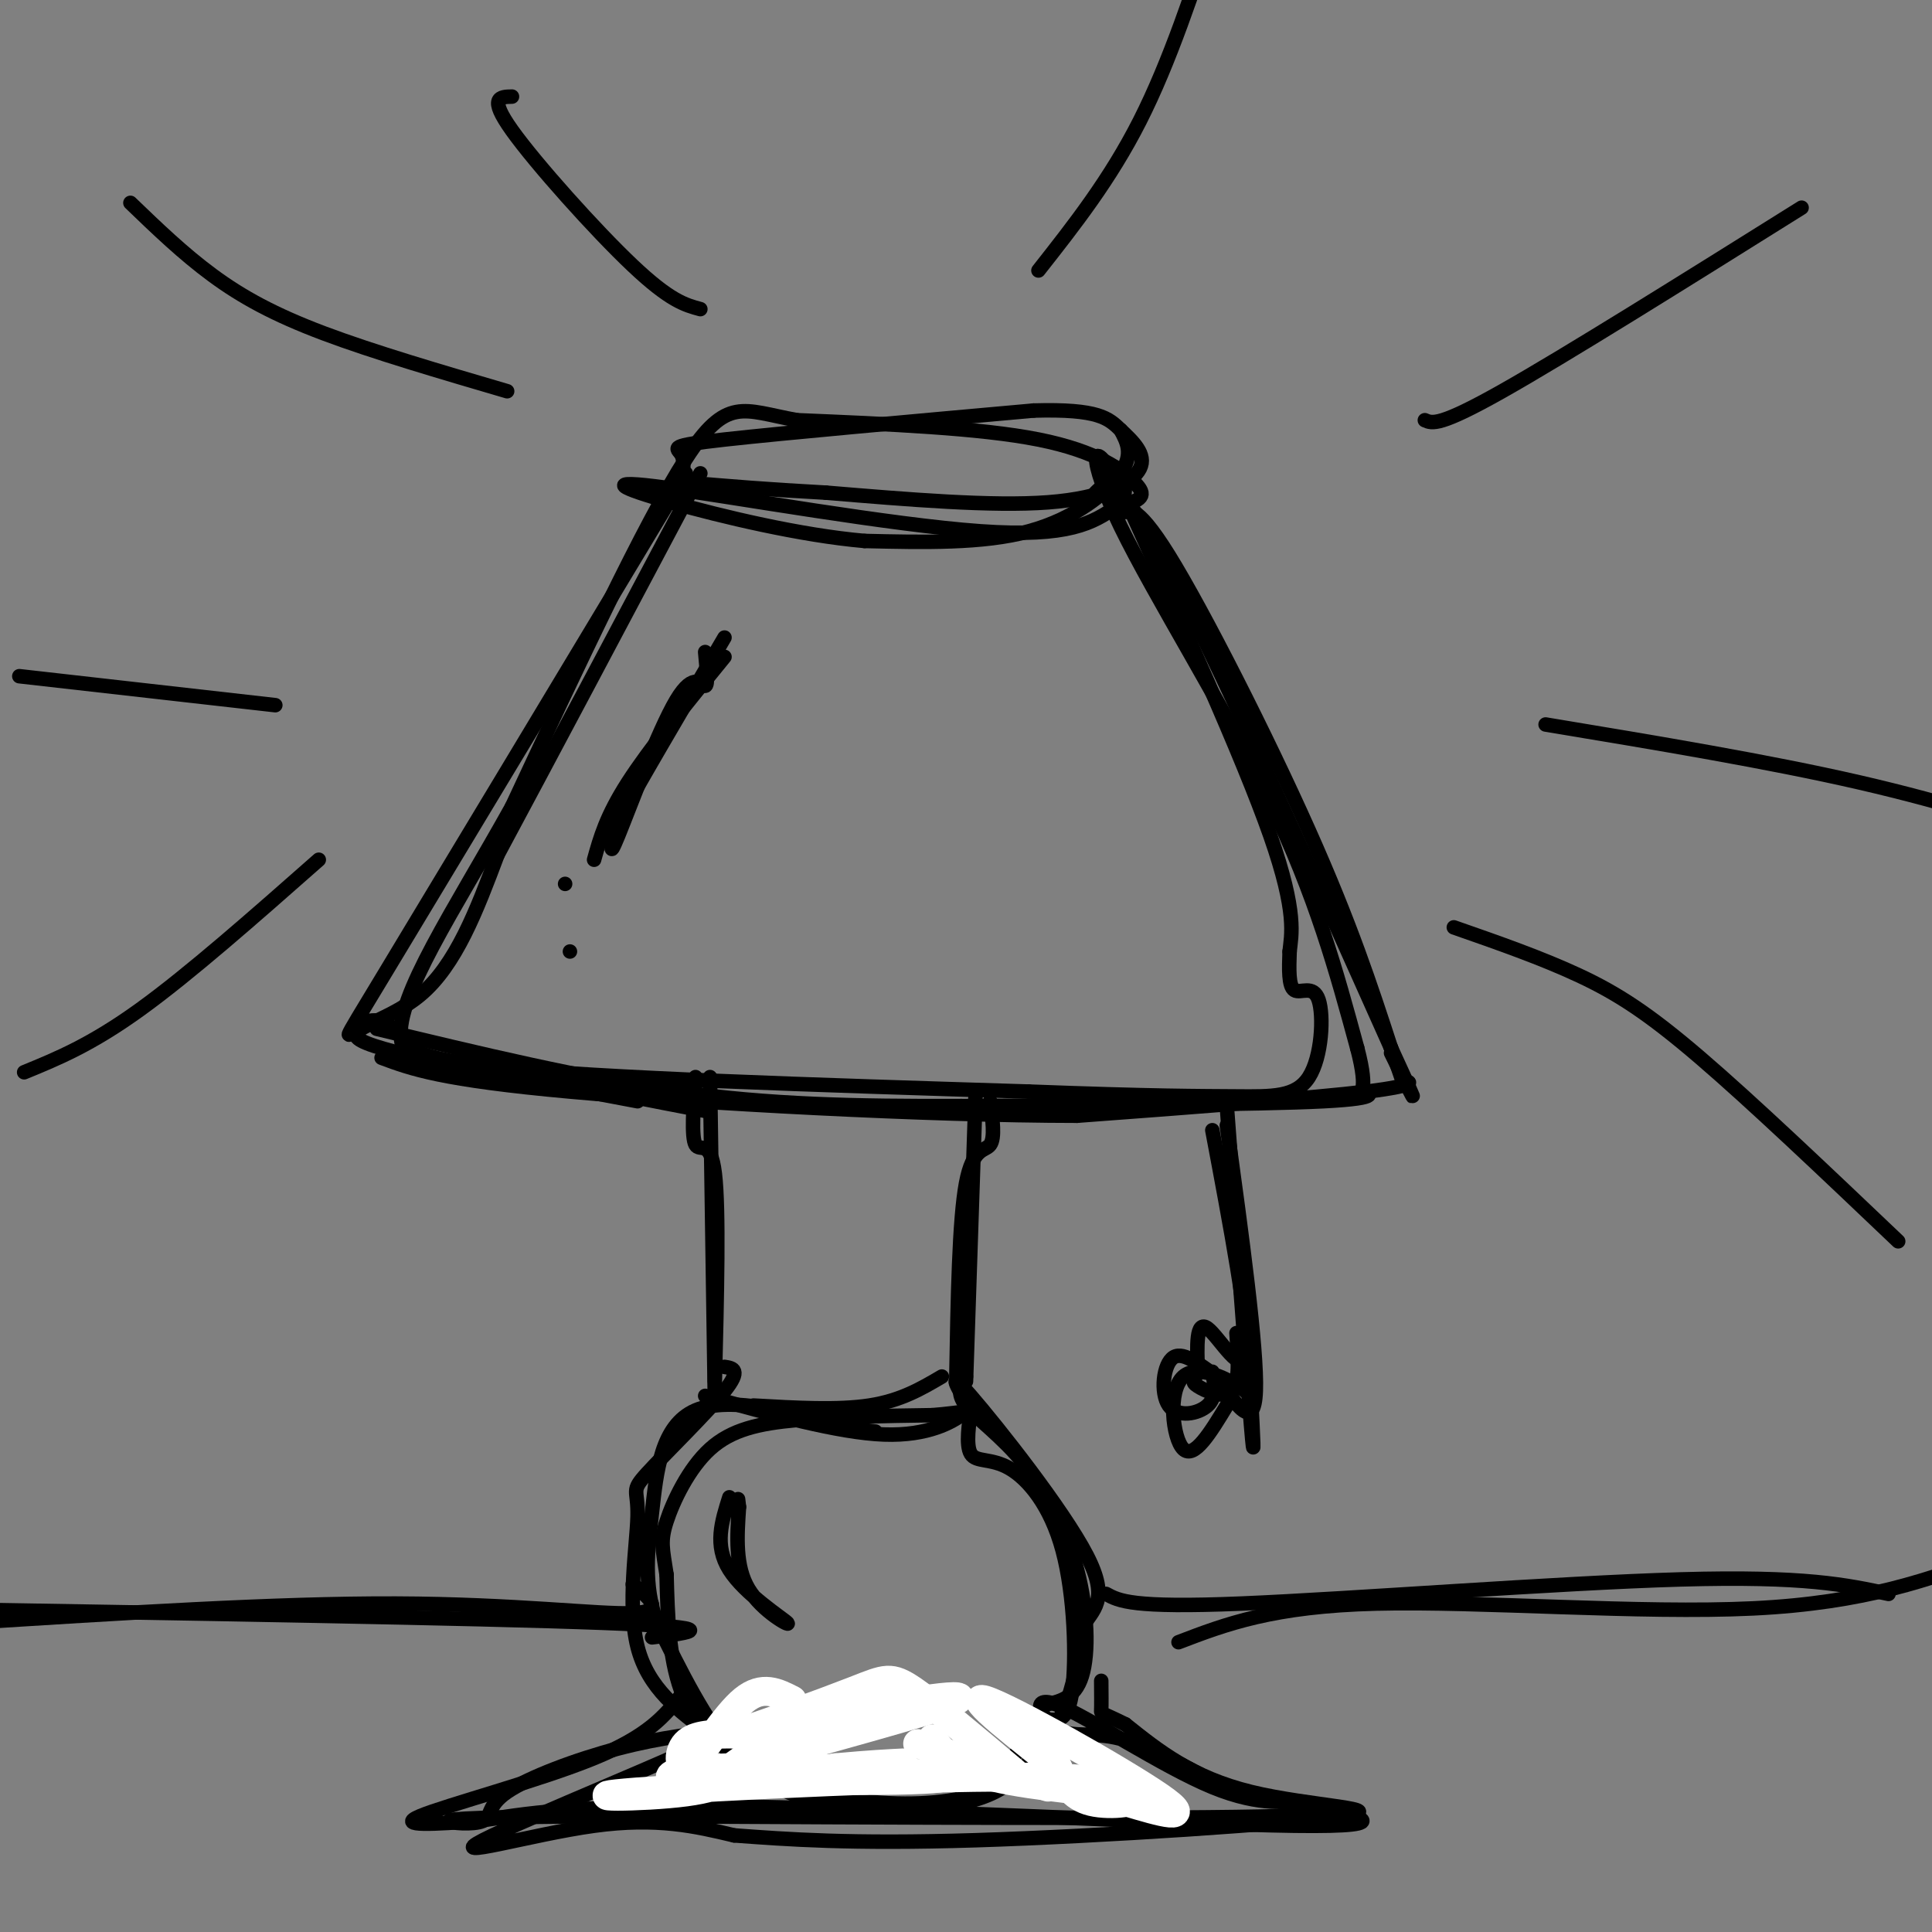 <svg viewBox='0 0 400 400' version='1.1' xmlns='http://www.w3.org/2000/svg' xmlns:xlink='http://www.w3.org/1999/xlink'><rect x="0" y="0" width="400" height="400" fill="#808080" stroke="none"/><g fill='none' stroke='rgb(0,0,0)' stroke-width='3' stroke-linecap='round' stroke-linejoin='round'><path d='M142,98c-25.444,42.311 -50.889,84.622 -62,103c-11.111,18.378 -7.889,12.822 -5,11c2.889,-1.822 5.444,0.089 8,2'/><path d='M83,214c0.800,1.644 -1.200,4.756 20,7c21.200,2.244 65.600,3.622 110,5'/><path d='M213,226c25.899,0.985 35.647,0.946 43,1c7.353,0.054 12.311,0.200 15,-4c2.689,-4.200 3.109,-12.746 2,-16c-1.109,-3.254 -3.745,-1.215 -5,-2c-1.255,-0.785 -1.127,-4.392 -1,-8'/><path d='M267,197c0.333,-3.378 1.667,-7.822 -4,-24c-5.667,-16.178 -18.333,-44.089 -31,-72'/><path d='M232,101c-6.429,-12.119 -7.000,-6.417 0,8c7.000,14.417 21.571,37.548 31,57c9.429,19.452 13.714,35.226 18,51'/><path d='M281,217c2.595,9.821 0.083,8.875 1,9c0.917,0.125 5.262,1.321 -8,2c-13.262,0.679 -44.131,0.839 -75,1'/><path d='M199,229c-22.022,0.067 -39.578,-0.267 -59,-3c-19.422,-2.733 -40.711,-7.867 -62,-13'/><path d='M141,100c0.422,-2.333 0.844,-4.667 0,-6c-0.844,-1.333 -2.956,-1.667 9,-3c11.956,-1.333 37.978,-3.667 64,-6'/><path d='M214,85c13.579,-0.389 15.526,1.638 18,4c2.474,2.362 5.474,5.059 4,8c-1.474,2.941 -7.421,6.126 -19,7c-11.579,0.874 -28.789,-0.563 -46,-2'/><path d='M171,102c-12.333,-0.667 -20.167,-1.333 -28,-2'/><path d='M232,89c1.356,2.511 2.711,5.022 0,9c-2.711,3.978 -9.489,9.422 -19,12c-9.511,2.578 -21.756,2.289 -34,2'/><path d='M179,112c-13.311,-1.161 -29.589,-5.064 -40,-8c-10.411,-2.936 -14.957,-4.906 -1,-3c13.957,1.906 46.416,7.687 65,9c18.584,1.313 23.292,-1.844 28,-5'/><path d='M231,105c5.833,-1.417 6.417,-2.458 4,-5c-2.417,-2.542 -7.833,-6.583 -20,-9c-12.167,-2.417 -31.083,-3.208 -50,-4'/><path d='M165,87c-11.289,-2.044 -14.511,-5.156 -23,8c-8.489,13.156 -22.244,42.578 -36,72'/><path d='M106,167c-12.000,21.511 -24.000,39.289 -23,48c1.000,8.711 15.000,8.356 29,8'/><path d='M112,223c10.500,2.500 22.250,4.750 34,7'/><path d='M132,228c-24.511,-4.600 -49.022,-9.200 -56,-12c-6.978,-2.800 3.578,-3.800 11,-10c7.422,-6.200 11.711,-17.600 16,-29'/><path d='M103,177c9.667,-18.000 25.833,-48.500 42,-79'/><path d='M226,103c2.333,-3.000 4.667,-6.000 15,13c10.333,19.000 28.667,60.000 47,101'/><path d='M288,217c7.833,17.000 3.917,9.000 0,1'/><path d='M150,136c-7.750,9.500 -15.500,19.000 -20,26c-4.500,7.000 -5.750,11.500 -7,16'/><path d='M117,183c0.000,0.000 0.000,0.000 0,0'/><path d='M146,135c0.321,3.470 0.643,6.940 0,7c-0.643,0.060 -2.250,-3.292 -6,3c-3.750,6.292 -9.643,22.226 -12,28c-2.357,5.774 -1.179,1.387 0,-3'/><path d='M128,170c3.667,-6.833 12.833,-22.417 22,-38'/><path d='M118,197c0.000,0.000 0.000,0.000 0,0'/><path d='M233,100c-0.256,2.946 -0.512,5.893 0,6c0.512,0.107 1.792,-2.625 9,9c7.208,11.625 20.345,37.607 29,57c8.655,19.393 12.827,32.196 17,45'/><path d='M288,217c3.071,8.488 2.250,7.208 3,7c0.750,-0.208 3.071,0.655 -8,2c-11.071,1.345 -35.536,3.173 -60,5'/><path d='M223,231c-30.933,-0.022 -78.267,-2.578 -105,-5c-26.733,-2.422 -32.867,-4.711 -39,-7'/><path d='M147,223c0.000,0.000 1.000,67.000 1,67'/><path d='M144,223c-0.444,6.200 -0.889,12.400 0,14c0.889,1.600 3.111,-1.400 4,6c0.889,7.400 0.444,25.200 0,43'/><path d='M202,226c0.000,0.000 -2.000,60.000 -2,60'/><path d='M205,228c0.511,3.800 1.022,7.600 0,9c-1.022,1.400 -3.578,0.400 -5,8c-1.422,7.600 -1.711,23.800 -2,40'/><path d='M150,283c1.775,0.274 3.550,0.549 0,5c-3.550,4.451 -12.426,13.080 -16,17c-3.574,3.920 -1.847,3.132 -2,9c-0.153,5.868 -2.187,18.391 0,27c2.187,8.609 8.593,13.305 15,18'/><path d='M147,359c5.966,5.315 13.380,9.601 22,12c8.620,2.399 18.444,2.911 26,2c7.556,-0.911 12.842,-3.245 17,-7c4.158,-3.755 7.188,-8.930 9,-14c1.812,-5.070 2.406,-10.035 3,-15'/><path d='M224,337c2.119,-3.714 5.917,-5.500 1,-15c-4.917,-9.500 -18.548,-26.714 -24,-33c-5.452,-6.286 -2.726,-1.643 0,3'/><path d='M201,292c-0.320,2.478 -1.119,7.172 0,9c1.119,1.828 4.156,0.789 8,3c3.844,2.211 8.497,7.672 11,17c2.503,9.328 2.858,22.522 2,29c-0.858,6.478 -2.929,6.239 -5,6'/><path d='M217,356c-1.702,4.054 -3.456,11.190 -11,15c-7.544,3.810 -20.877,4.295 -31,3c-10.123,-1.295 -17.035,-4.370 -23,-11c-5.965,-6.630 -10.982,-16.815 -16,-27'/><path d='M136,336c-2.833,-8.083 -1.917,-14.792 -1,-23c0.917,-8.208 1.833,-17.917 9,-21c7.167,-3.083 20.583,0.458 34,4'/><path d='M178,296c5.667,0.667 2.833,0.333 0,0'/><path d='M156,291c8.750,0.500 17.500,1.000 24,0c6.500,-1.000 10.750,-3.500 15,-6'/><path d='M251,234c3.800,20.178 7.600,40.356 7,46c-0.600,5.644 -5.600,-3.244 -8,-5c-2.400,-1.756 -2.200,3.622 -2,9'/><path d='M248,284c-0.714,1.869 -1.500,2.042 0,3c1.500,0.958 5.286,2.702 7,1c1.714,-1.702 1.357,-6.851 1,-12'/><path d='M254,233c3.167,23.167 6.333,46.333 6,55c-0.333,8.667 -4.167,2.833 -8,-3'/><path d='M252,285c-3.091,-1.954 -6.818,-5.338 -9,-4c-2.182,1.338 -2.818,7.399 -1,10c1.818,2.601 6.091,1.743 8,0c1.909,-1.743 1.455,-4.372 1,-7'/><path d='M254,229c2.083,28.000 4.167,56.000 5,66c0.833,10.000 0.417,2.000 0,-6'/><path d='M259,289c-3.060,-2.833 -10.708,-6.917 -14,-4c-3.292,2.917 -2.226,12.833 0,15c2.226,2.167 5.613,-3.417 9,-9'/><path d='M200,285c-1.046,1.678 -2.093,3.356 0,6c2.093,2.644 7.324,6.255 12,12c4.676,5.745 8.797,13.624 11,22c2.203,8.376 2.486,17.250 1,22c-1.486,4.750 -4.743,5.375 -8,6'/><path d='M216,353c-1.699,2.254 -1.947,4.888 -4,8c-2.053,3.112 -5.911,6.700 -16,8c-10.089,1.300 -26.409,0.312 -37,-3c-10.591,-3.312 -15.455,-8.946 -18,-16c-2.545,-7.054 -2.773,-15.527 -3,-24'/><path d='M138,326c-0.812,-5.388 -1.341,-6.856 0,-11c1.341,-4.144 4.553,-10.962 9,-15c4.447,-4.038 10.128,-5.297 18,-6c7.872,-0.703 17.936,-0.852 28,-1'/><path d='M193,293c6.202,-0.488 7.708,-1.208 6,0c-1.708,1.208 -6.631,4.345 -16,4c-9.369,-0.345 -23.185,-4.173 -37,-8'/><path d='M151,310c-1.583,4.988 -3.167,9.976 0,15c3.167,5.024 11.083,10.083 12,11c0.917,0.917 -5.167,-2.310 -8,-7c-2.833,-4.690 -2.417,-10.845 -2,-17'/><path d='M153,312c-0.333,-2.833 -0.167,-1.417 0,0'/><path d='M229,330c2.667,1.467 5.333,2.933 28,2c22.667,-0.933 65.333,-4.267 91,-5c25.667,-0.733 34.333,1.133 43,3'/><path d='M244,340c9.756,-3.733 19.511,-7.467 41,-8c21.489,-0.533 54.711,2.133 78,1c23.289,-1.133 36.644,-6.067 50,-11'/><path d='M135,339c8.083,-1.000 16.167,-2.000 -10,-3c-26.167,-1.000 -86.583,-2.000 -147,-3'/><path d='M131,328c3.467,2.844 6.933,5.689 0,6c-6.933,0.311 -24.267,-1.911 -49,-2c-24.733,-0.089 -56.867,1.956 -89,4'/><path d='M141,351c-3.333,4.178 -6.667,8.356 -18,13c-11.333,4.644 -30.667,9.756 -36,12c-5.333,2.244 3.333,1.622 12,1'/><path d='M99,377c6.381,-0.821 16.333,-3.375 51,-3c34.667,0.375 94.048,3.679 118,4c23.952,0.321 12.476,-2.339 1,-5'/><path d='M269,373c-2.016,-0.339 -7.557,1.312 -18,-3c-10.443,-4.312 -25.789,-14.589 -32,-17c-6.211,-2.411 -3.288,3.043 0,5c3.288,1.957 6.939,0.416 13,2c6.061,1.584 14.530,6.292 23,11'/><path d='M255,371c11.889,2.822 30.111,4.378 10,5c-20.111,0.622 -78.556,0.311 -137,0'/><path d='M128,376c-29.543,0.164 -34.900,0.574 -35,1c-0.100,0.426 5.056,0.867 7,0c1.944,-0.867 0.677,-3.041 5,-6c4.323,-2.959 14.235,-6.703 23,-9c8.765,-2.297 16.382,-3.149 24,-4'/><path d='M152,358c-9.071,4.786 -43.750,18.750 -52,23c-8.250,4.250 9.929,-1.214 23,-3c13.071,-1.786 21.036,0.107 29,2'/><path d='M152,380c10.984,0.804 23.944,1.813 50,1c26.056,-0.813 65.207,-3.450 76,-5c10.793,-1.550 -6.774,-2.014 -19,-5c-12.226,-2.986 -19.113,-8.493 -26,-14'/><path d='M233,357c-5.156,-2.578 -5.044,-2.022 -5,-3c0.044,-0.978 0.022,-3.489 0,-6'/><path d='M295,87c1.500,0.667 3.000,1.333 16,-6c13.000,-7.333 37.500,-22.667 62,-38'/><path d='M320,150c23.083,3.833 46.167,7.667 65,12c18.833,4.333 33.417,9.167 48,14'/><path d='M106,20c-2.467,0.044 -4.933,0.089 0,7c4.933,6.911 17.267,20.689 25,28c7.733,7.311 10.867,8.156 14,9'/><path d='M215,56c7.417,-9.417 14.833,-18.833 21,-31c6.167,-12.167 11.083,-27.083 16,-42'/><path d='M27,42c5.467,5.267 10.933,10.533 17,15c6.067,4.467 12.733,8.133 23,12c10.267,3.867 24.133,7.933 38,12'/><path d='M4,140c0.000,0.000 53.000,6.000 53,6'/><path d='M301,192c9.111,3.178 18.222,6.356 26,10c7.778,3.644 14.222,7.756 25,17c10.778,9.244 25.889,23.622 41,38'/><path d='M5,222c6.917,-2.833 13.833,-5.667 24,-13c10.167,-7.333 23.583,-19.167 37,-31'/></g>
<g fill='none' stroke='rgb(255,255,255)' stroke-width='6' stroke-linecap='round' stroke-linejoin='round'><path d='M190,361c0.000,0.000 27.000,9.000 27,9'/><path d='M193,360c2.274,3.000 4.548,6.000 13,8c8.452,2.000 23.083,3.000 27,4c3.917,1.000 -2.881,2.000 -7,1c-4.119,-1.000 -5.560,-4.000 -7,-7'/><path d='M219,366c-6.702,-5.429 -19.958,-15.500 -15,-14c4.958,1.500 28.131,14.571 36,20c7.869,5.429 0.435,3.214 -7,1'/><path d='M233,373c0.279,-1.140 4.477,-4.491 -17,-5c-21.477,-0.509 -68.628,1.825 -84,3c-15.372,1.175 1.037,1.193 10,0c8.963,-1.193 10.482,-3.596 12,-6'/><path d='M154,365c13.095,-3.976 39.833,-10.917 44,-13c4.167,-2.083 -14.238,0.690 -26,4c-11.762,3.310 -16.881,7.155 -22,11'/><path d='M150,367c9.231,2.107 43.309,1.874 45,1c1.691,-0.874 -29.006,-2.389 -44,-2c-14.994,0.389 -14.284,2.683 -8,3c6.284,0.317 18.142,-1.341 30,-3'/><path d='M173,366c7.333,-0.667 10.667,-0.833 14,-1'/><path d='M164,352c-3.071,-1.577 -6.143,-3.155 -10,0c-3.857,3.155 -8.500,11.042 -11,13c-2.500,1.958 -2.857,-2.012 -1,-4c1.857,-1.988 5.929,-1.994 10,-2'/><path d='M152,359c6.738,-2.143 18.583,-6.500 25,-9c6.417,-2.500 7.405,-3.143 12,0c4.595,3.143 12.798,10.071 21,17'/></g>
</svg>